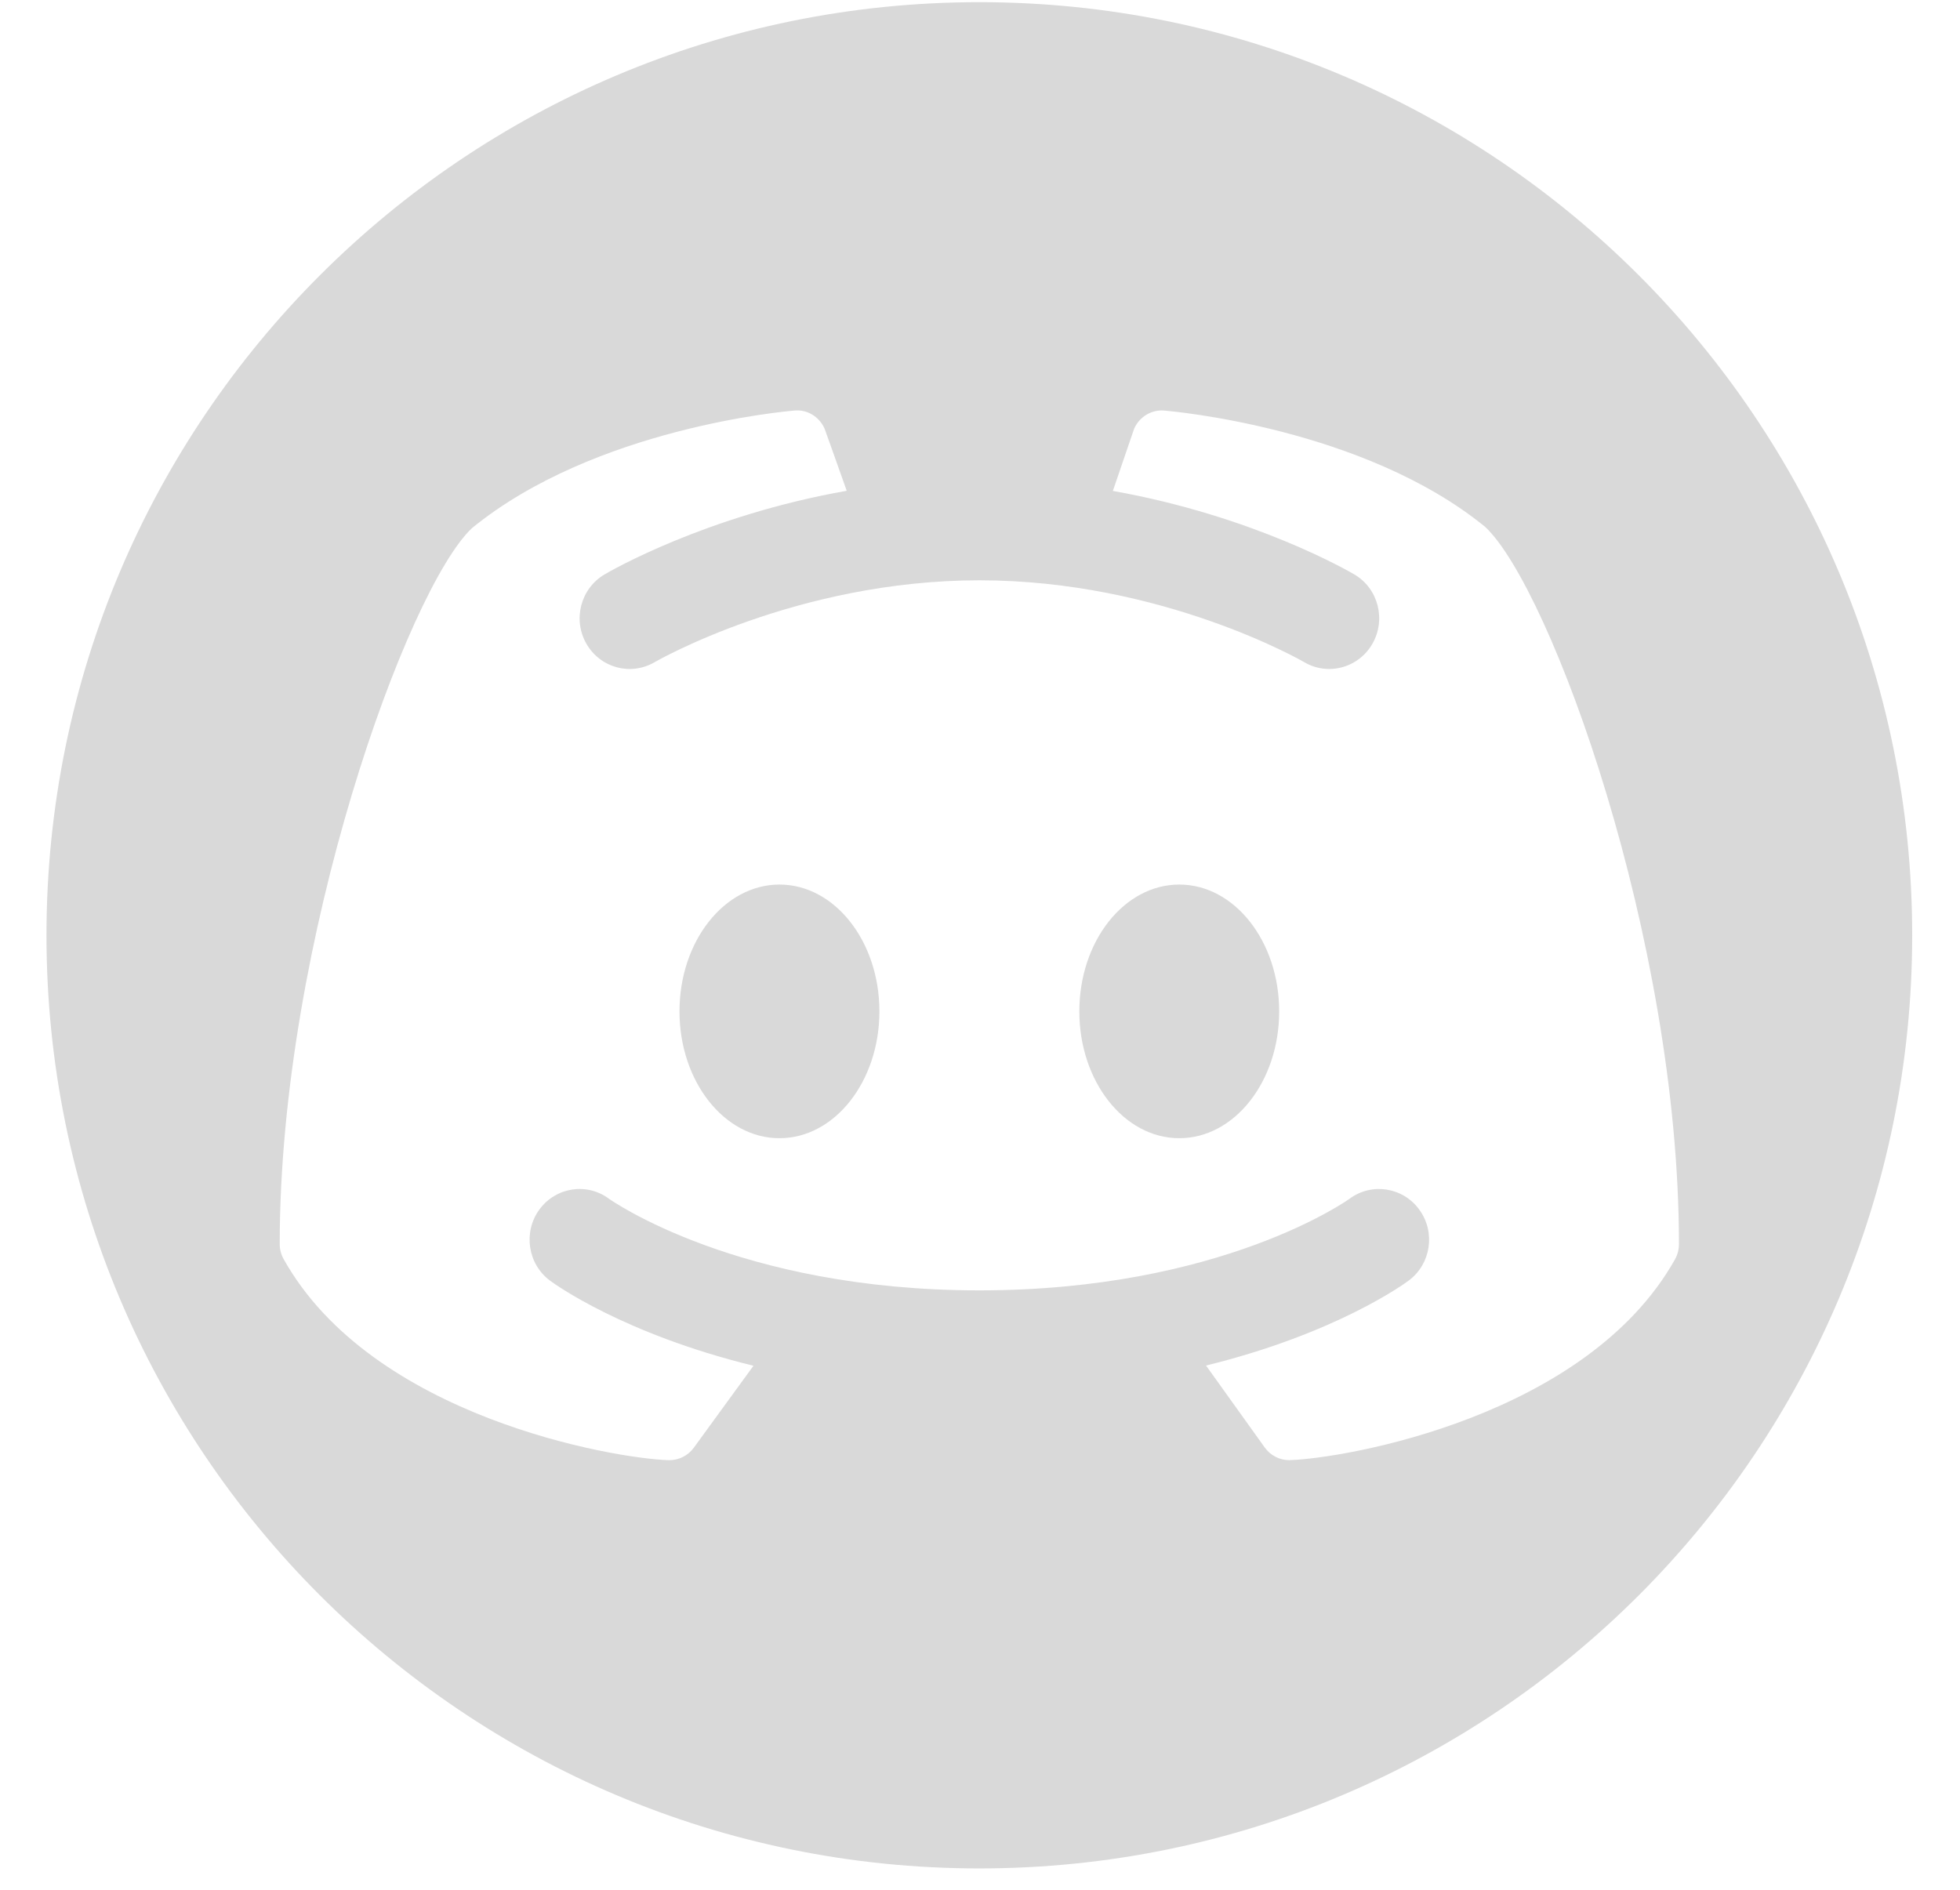 <svg width="28" height="27" viewBox="0 0 28 27" fill="none" xmlns="http://www.w3.org/2000/svg">
<path d="M11.135 12.638C11.924 12.638 12.563 13.449 12.563 14.45C12.563 15.45 11.924 16.262 11.135 16.262C10.346 16.262 9.707 15.45 9.707 14.45C9.707 13.449 10.346 12.639 11.135 12.638Z" fill="#D9D9D9"/>
<path d="M16.847 12.638C17.635 12.638 18.274 13.449 18.274 14.45C18.274 15.45 17.636 16.262 16.847 16.262C16.058 16.262 15.419 15.45 15.419 14.45C15.419 13.449 16.058 12.638 16.847 12.638Z" fill="#D9D9D9"/>
<path fill-rule="evenodd" clip-rule="evenodd" d="M13.991 0.031C21.351 0.031 27.317 6 27.317 13.363C27.317 20.726 21.351 26.695 13.991 26.695C6.631 26.695 0.664 20.726 0.664 13.363C0.664 6 6.631 0.031 13.991 0.031ZM16.633 5.866C16.45 5.85 16.277 5.955 16.202 6.125C16.199 6.131 16.046 6.58 15.898 7.014C17.908 7.371 19.273 8.163 19.349 8.208C19.69 8.409 19.804 8.853 19.605 9.199C19.473 9.429 19.234 9.558 18.988 9.558C18.866 9.558 18.744 9.527 18.631 9.46C18.611 9.448 16.606 8.291 13.992 8.291C11.382 8.291 9.378 9.446 9.353 9.46C9.012 9.661 8.575 9.543 8.377 9.197C8.179 8.852 8.295 8.409 8.635 8.208C8.712 8.162 10.082 7.368 12.096 7.012C11.941 6.577 11.786 6.138 11.78 6.125C11.705 5.954 11.531 5.847 11.349 5.866C11.232 5.875 8.496 6.114 6.743 7.545C5.827 8.405 3.996 13.43 3.996 17.774C3.996 17.851 4.016 17.926 4.054 17.993C5.318 20.246 8.765 20.837 9.55 20.862C9.555 20.863 9.559 20.862 9.563 20.862C9.702 20.862 9.832 20.795 9.914 20.681L10.764 19.513C8.904 19.058 7.919 18.343 7.856 18.296C7.539 18.059 7.471 17.605 7.704 17.283C7.937 16.962 8.382 16.891 8.699 17.127C8.726 17.144 10.544 18.436 13.991 18.436C17.451 18.436 19.264 17.139 19.282 17.125C19.599 16.892 20.046 16.962 20.278 17.286C20.51 17.607 20.442 18.058 20.127 18.294C20.068 18.339 19.087 19.054 17.229 19.51L18.067 20.68C18.149 20.795 18.28 20.862 18.419 20.862C18.424 20.862 18.428 20.861 18.432 20.861C19.218 20.835 22.665 20.245 23.929 17.992C23.966 17.925 23.985 17.851 23.985 17.774C23.985 13.431 22.155 8.406 21.216 7.527C19.485 6.115 16.748 5.876 16.633 5.866Z" fill="#D9D9D9"/>
</svg>
